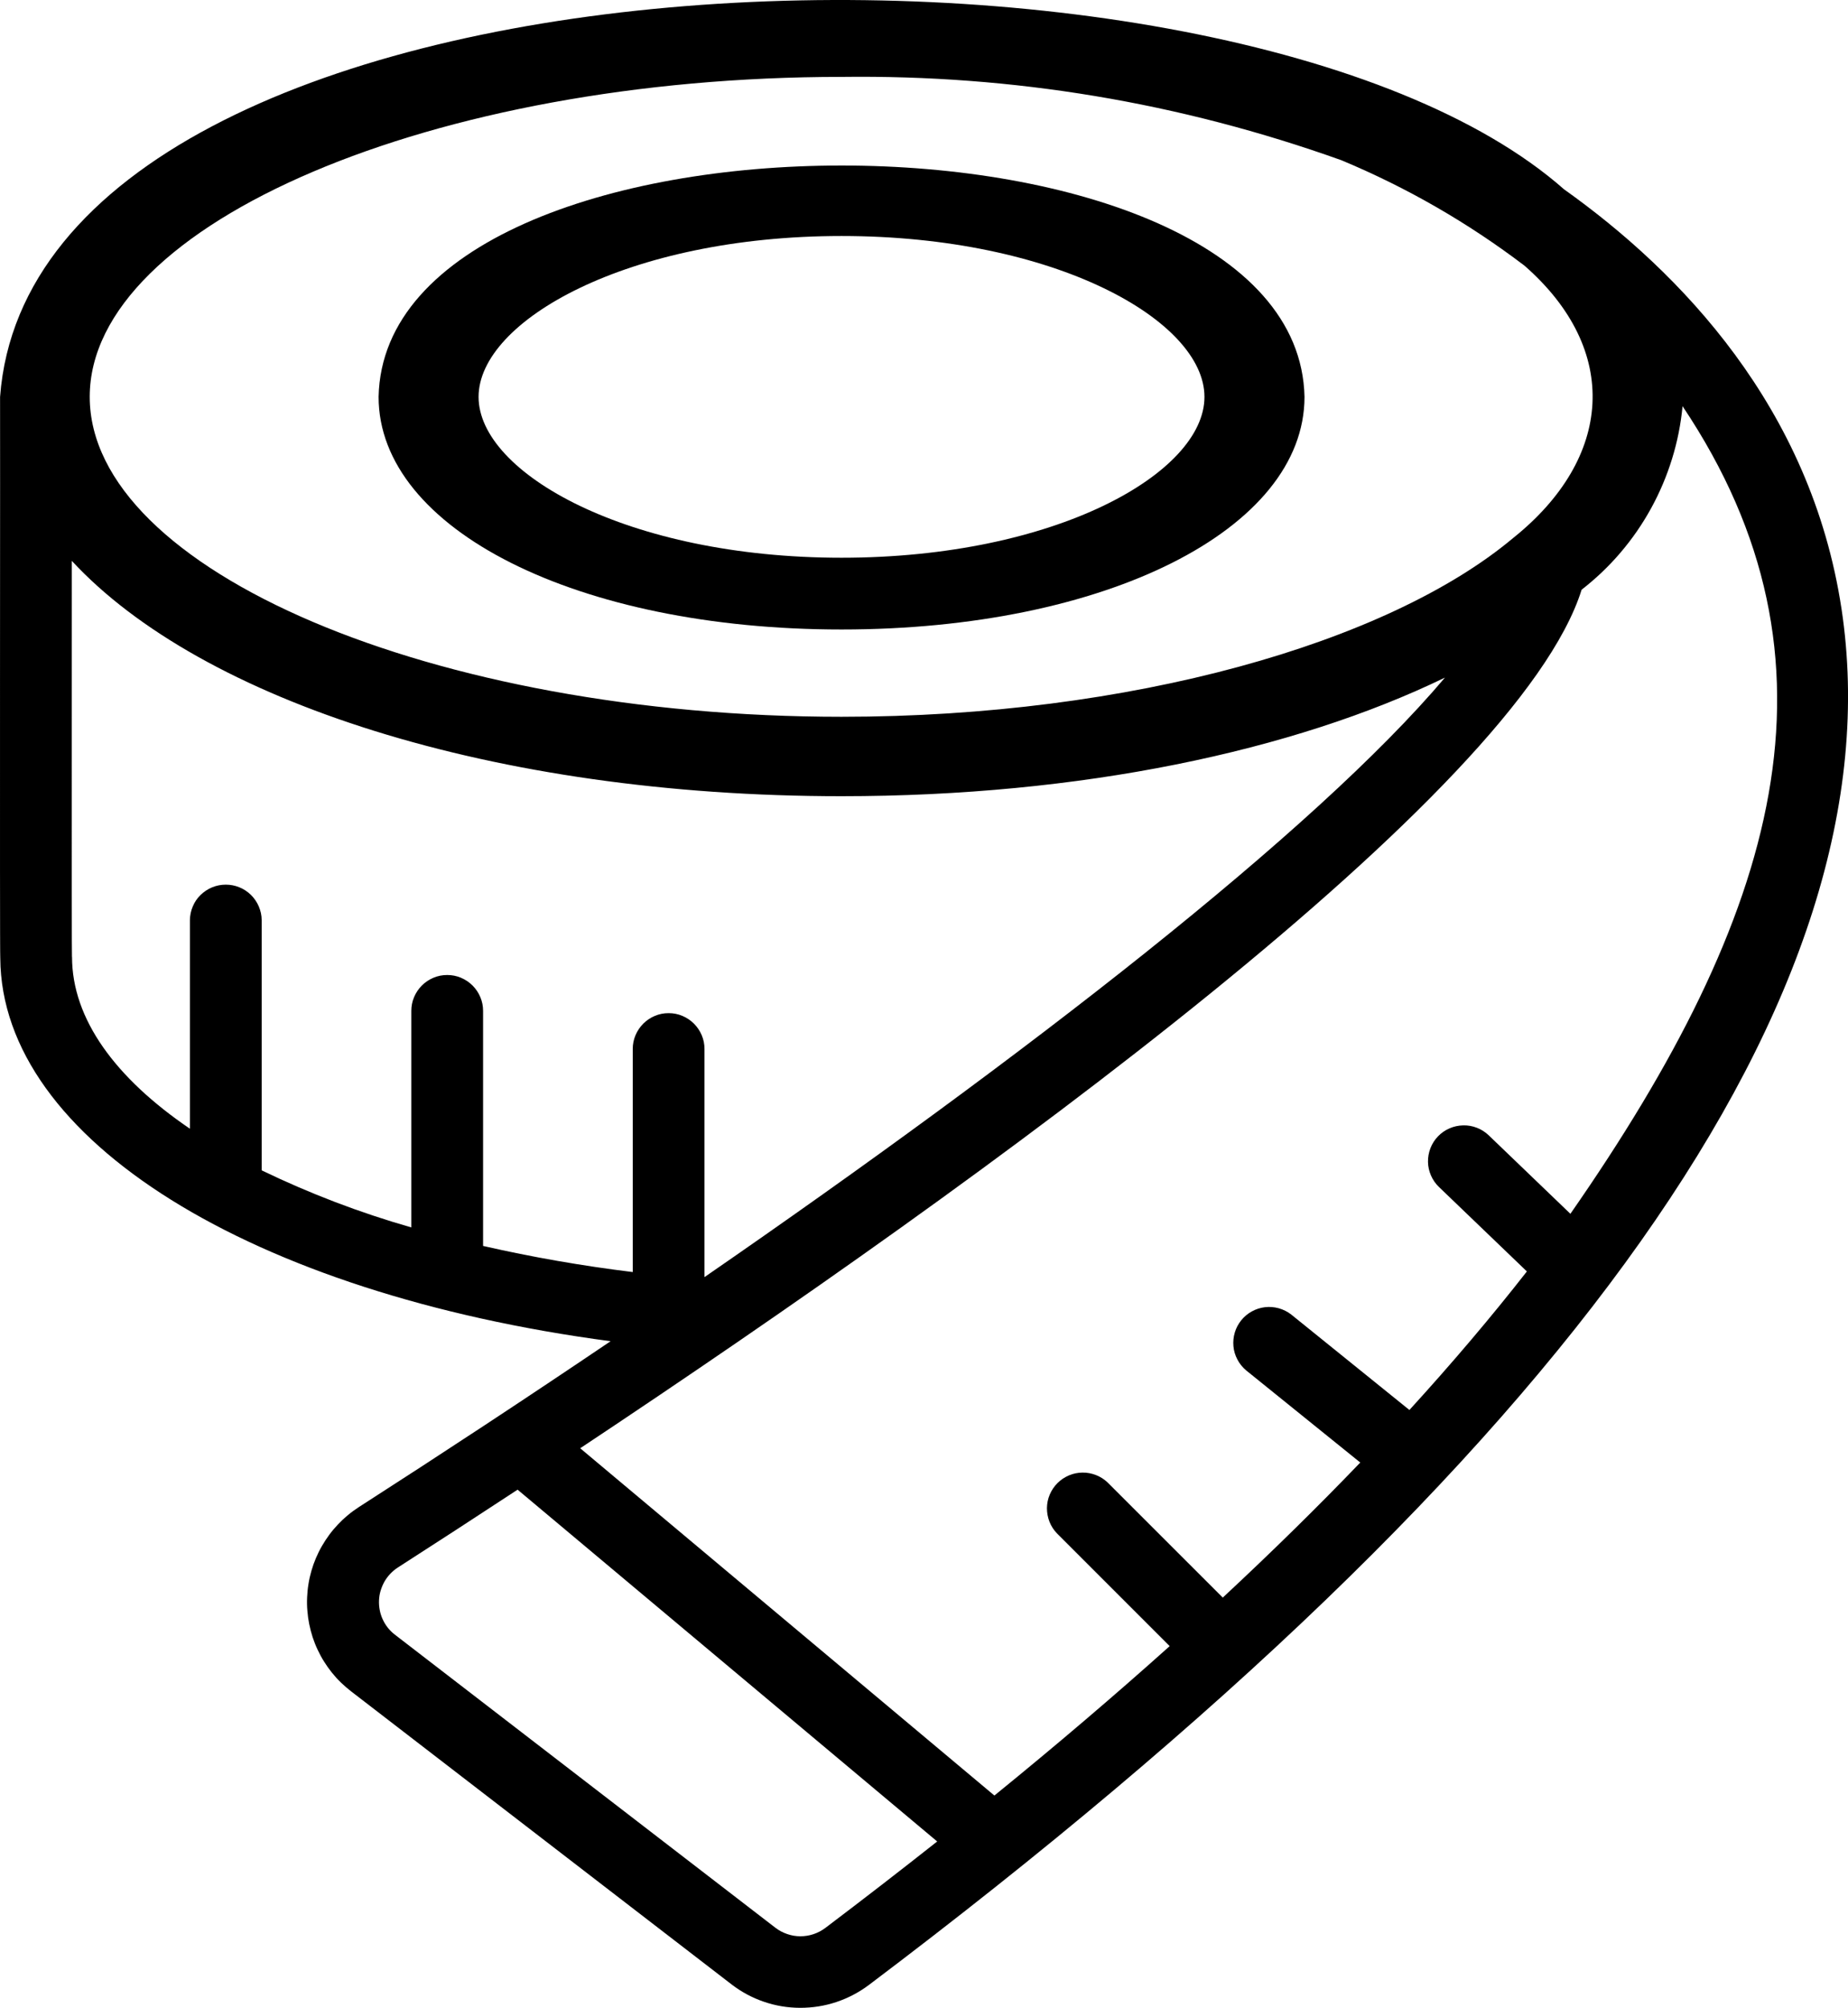 <?xml version="1.0" encoding="UTF-8"?><svg id="Laag_1" xmlns="http://www.w3.org/2000/svg" viewBox="0 0 270.42 293.78"><path d="M123.14,34.53c31.3,0,53.11,12.4,53.11,23.54s-21.81,23.53-53.11,23.53-53.11-12.4-53.11-23.53,21.81-23.54,53.11-23.54ZM123.14,92.1c38.62,0,67.75-14.63,67.75-34.04-.98-45.14-134.54-45.11-135.49,0,0,19.4,29.12,34.04,67.75,34.04Z"/><path d="M229.79,177.58l-11.95-11.48c-.5-.48-1.08-.85-1.73-1.1-.65-.25-1.32-.37-2.01-.35-.7.02-1.36.16-2,.44-.64.28-1.2.67-1.68,1.17-.48.5-.85,1.08-1.1,1.72-.25.65-.37,1.32-.36,2.01.01.7.16,1.36.44,2,.28.64.67,1.2,1.17,1.68l12.86,12.35c-5.19,6.64-10.92,13.4-17.19,20.27l-17.3-13.97c-.54-.42-1.15-.72-1.81-.91-.66-.18-1.34-.24-2.02-.16-.68.08-1.33.29-1.93.62-.6.33-1.12.77-1.55,1.3-.43.54-.75,1.13-.94,1.79-.2.66-.26,1.33-.2,2.01s.26,1.33.58,1.94c.32.61.74,1.13,1.27,1.58l16.71,13.49c-6.24,6.5-12.95,13.09-20.12,19.76l-16.84-16.83c-.5-.48-1.06-.84-1.7-1.09-.64-.25-1.3-.38-1.99-.37s-1.35.14-1.98.41c-.63.27-1.19.64-1.68,1.13s-.86,1.05-1.13,1.68c-.27.63-.4,1.29-.41,1.98,0,.69.12,1.35.37,1.99.25.64.62,1.21,1.09,1.7l16.5,16.5c-8.02,7.19-16.57,14.48-25.65,21.86l-60.61-50.81c59.91-39.79,137.2-95.82,146.54-125.61,2.08-1.62,3.98-3.42,5.69-5.43,1.71-2,3.2-4.16,4.47-6.47,1.27-2.31,2.29-4.72,3.07-7.24.78-2.52,1.29-5.09,1.54-7.71,25.07,37.42,13.98,74.49-16.4,118.14h0ZM120.77,282.07c-.53.4-1.1.7-1.73.91-.63.21-1.27.31-1.93.31-.66,0-1.3-.11-1.93-.33-.62-.21-1.2-.52-1.72-.92l-55.68-42.88c-.38-.29-.72-.63-1.02-1-.3-.38-.55-.78-.75-1.22-.2-.43-.35-.89-.44-1.36-.09-.47-.13-.95-.11-1.42.02-.48.09-.95.23-1.41s.32-.9.55-1.32c.24-.42.52-.8.85-1.15.33-.35.69-.66,1.09-.92,5.54-3.56,11.43-7.38,17.56-11.41l61.4,51.47c-5.3,4.19-10.76,8.41-16.38,12.66ZM10.53,140c-.06-.07,0-57.86-.02-57.94,18.95,20.47,61.7,34.43,112.62,34.43,34.98,0,66.1-6.59,88.31-17.35-19.08,22.57-61.62,55.47-108.35,87.71v-33.37c0-.7-.13-1.37-.4-2.01-.27-.64-.65-1.21-1.14-1.7-.49-.49-1.06-.87-1.7-1.14-.64-.27-1.31-.4-2.01-.4s-1.37.13-2.01.4c-.64.27-1.21.65-1.7,1.14-.49.49-.87,1.06-1.14,1.7-.27.64-.4,1.31-.4,2.01v32.63c-7.36-.9-14.66-2.17-21.9-3.82v-34.39c0-.7-.13-1.37-.4-2.01s-.65-1.21-1.14-1.7c-.49-.49-1.06-.87-1.7-1.14-.64-.27-1.31-.4-2.01-.4s-1.37.13-2.01.4c-.64.27-1.21.65-1.7,1.14-.49.49-.87,1.06-1.14,1.7-.27.64-.4,1.31-.4,2.01v31.68c-7.54-2.16-14.84-4.94-21.9-8.35v-36.62c0-.69-.15-1.35-.42-1.99-.27-.63-.65-1.19-1.14-1.68-.49-.48-1.06-.86-1.7-1.12-.64-.26-1.3-.39-1.99-.39-.69,0-1.35.13-1.99.39-.64.26-1.2.64-1.7,1.12s-.87,1.04-1.14,1.68c-.27.63-.41,1.3-.42,1.99v30.53c-10.9-7.41-17.25-16.05-17.25-25.14ZM123.14,11.25c25.11-.32,49.49,3.74,73.14,12.19,9.59,4,18.52,9.14,26.8,15.43,14.12,12.36,12.96,28.17-1.69,39.87-18.3,15.33-55.94,26.13-98.25,26.13-59.63,0-110.01-21.43-110.01-46.81S63.51,11.25,123.14,11.25ZM269.47,89.08c-4.46-29.5-23.63-49.3-40.6-61.38C179.75-15.6,5.12-10.08.01,58.07c.03.17-.06,81.98.03,82.12.18,26.57,36.79,49.07,89.31,56.04-12.25,8.28-24.64,16.43-36.86,24.28-.55.36-1.09.75-1.59,1.17-.51.42-.99.87-1.44,1.35-.45.48-.88.98-1.27,1.51-.39.53-.75,1.08-1.08,1.65-.33.57-.62,1.16-.88,1.77-.26.61-.48,1.23-.66,1.86-.18.63-.33,1.27-.43,1.93-.11.65-.17,1.3-.2,1.96-.03.66-.02,1.32.04,1.97.05.66.14,1.31.27,1.95.13.65.3,1.28.5,1.91.21.63.45,1.24.73,1.83.28.6.59,1.18.94,1.73.35.56.73,1.1,1.14,1.61.41.51.85,1,1.33,1.46s.97.89,1.49,1.29l55.68,42.88c1.44,1.1,3.01,1.95,4.72,2.53,1.71.59,3.47.88,5.29.89,1.81,0,3.58-.27,5.29-.84,1.72-.57,3.3-1.4,4.75-2.48,102.93-77.62,150.83-145.37,142.36-201.37Z"/></svg>